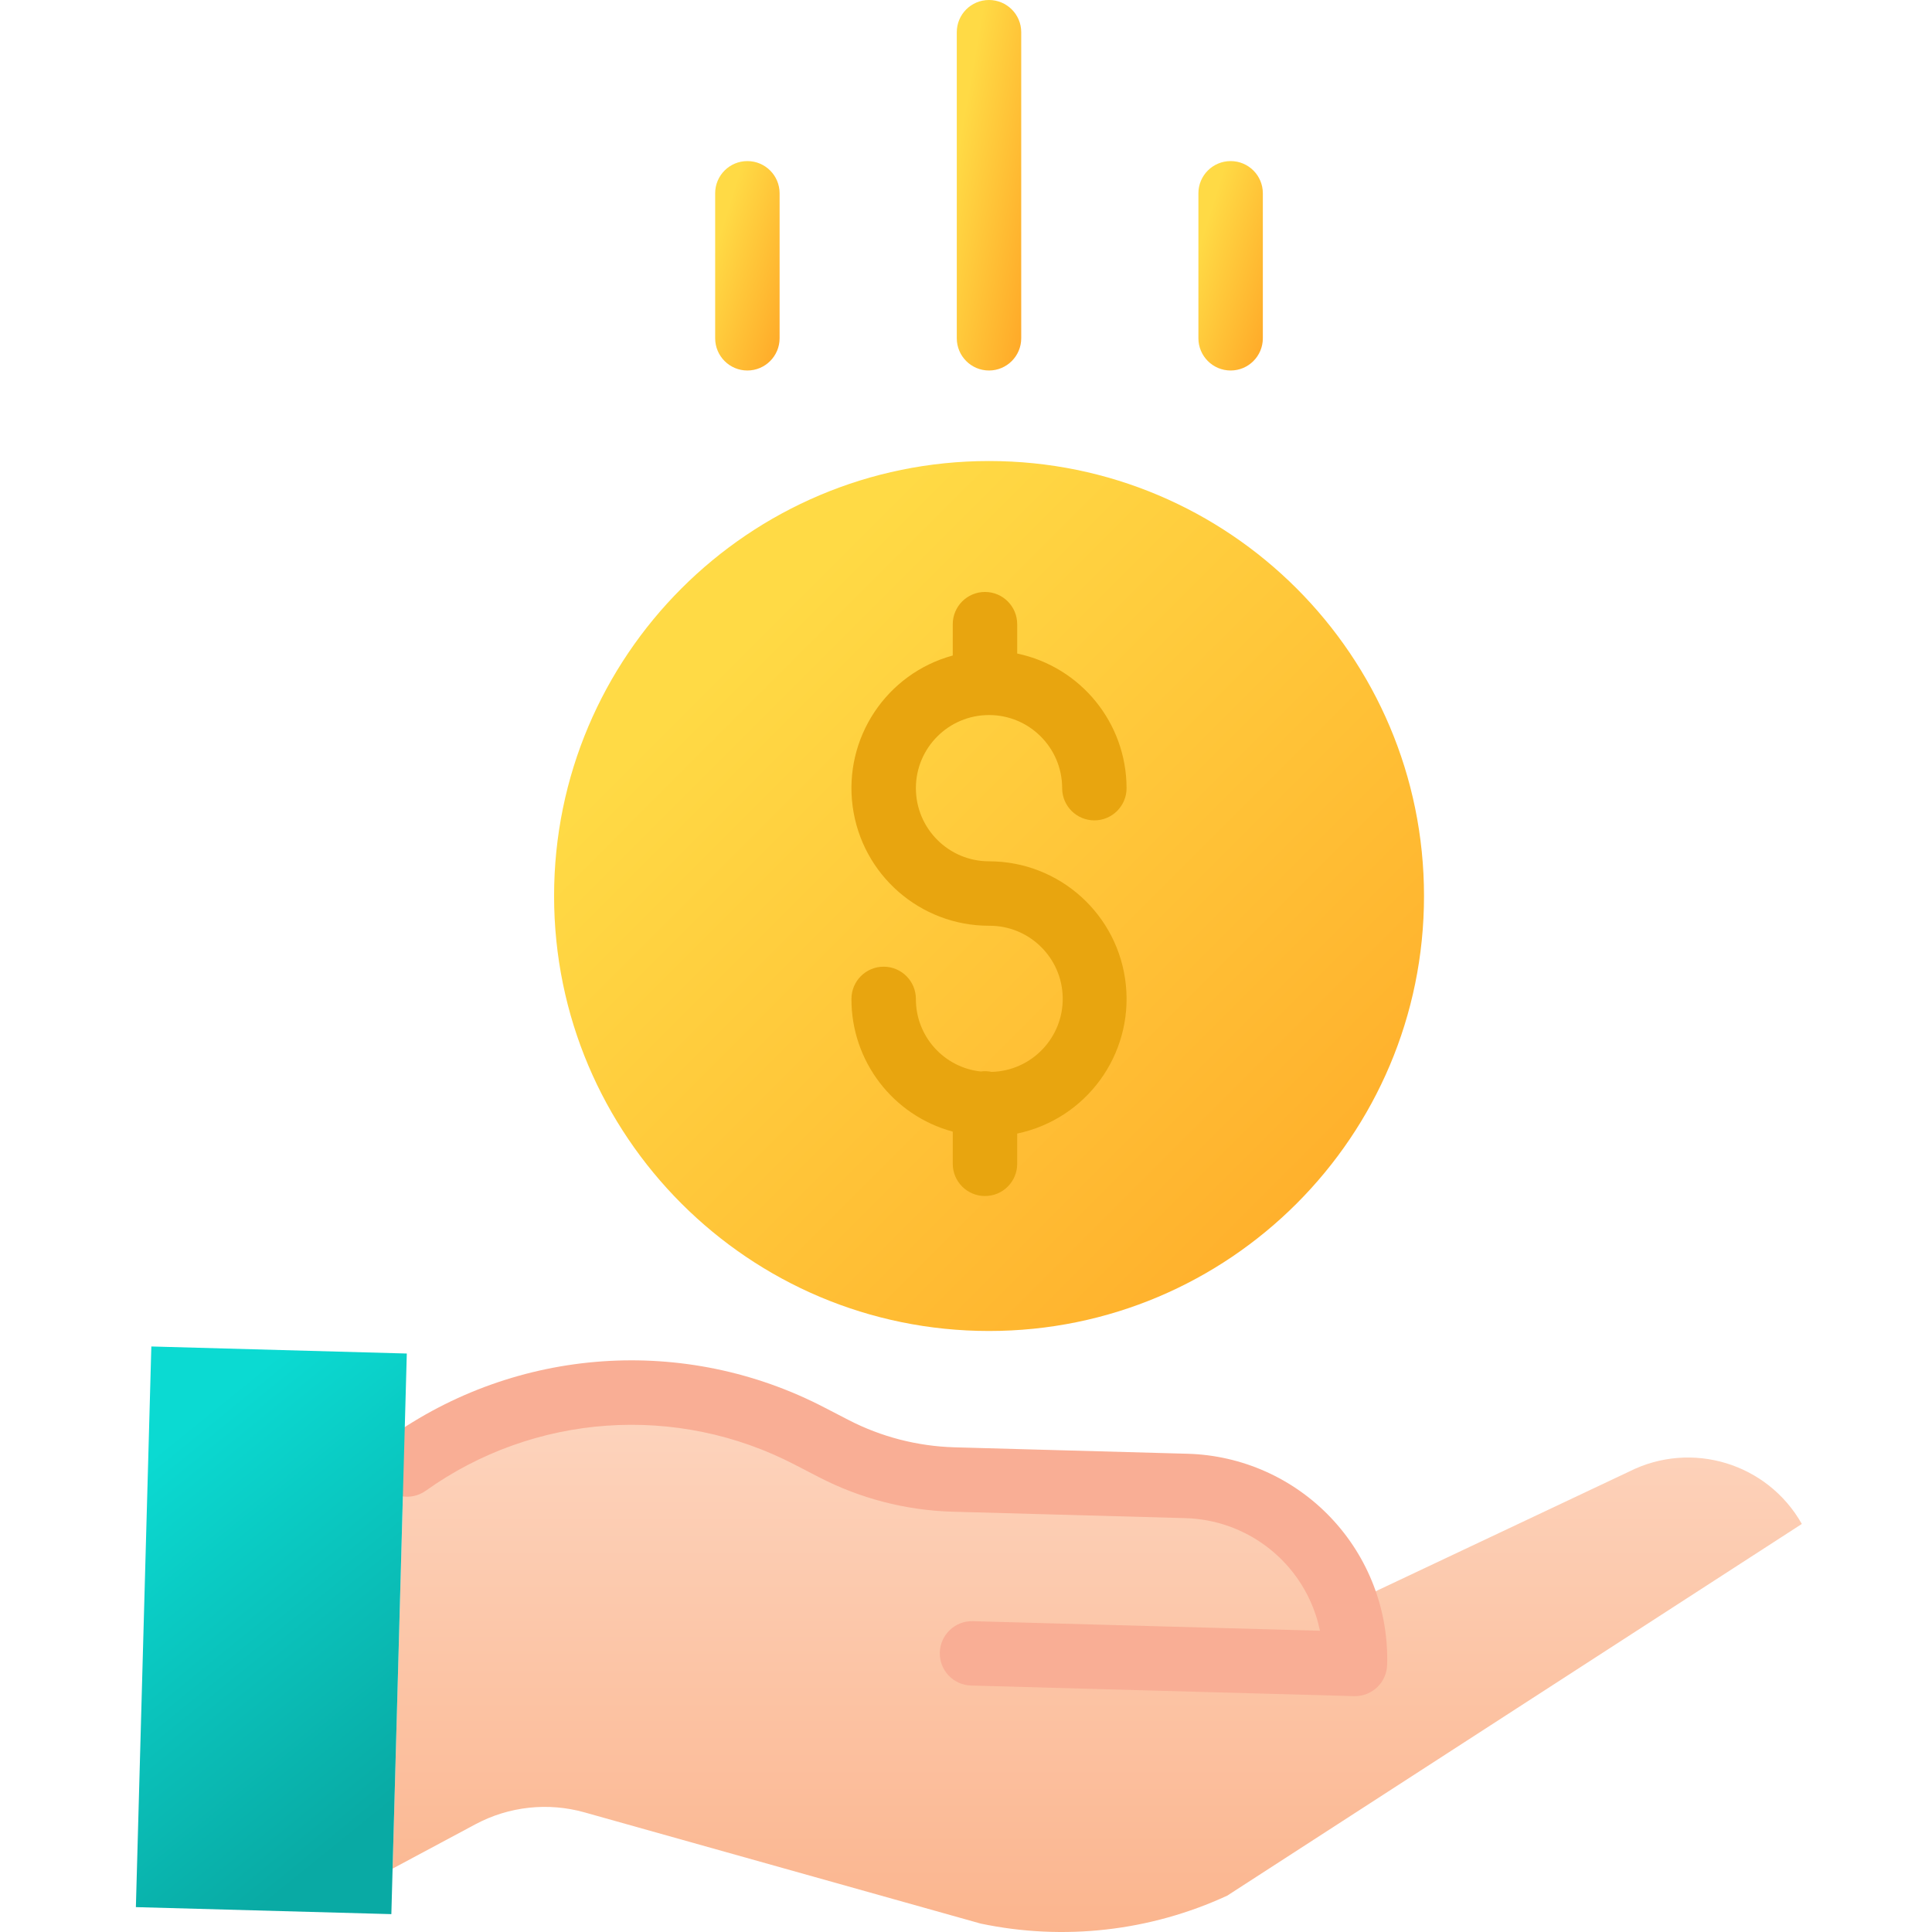 <svg width="48" height="48" viewBox="0 0 48 48" fill="none" xmlns="http://www.w3.org/2000/svg">
<path d="M33.451 39.878L40.475 36.561C42.024 35.779 43.913 36.352 44.766 37.862L30.49 47.097C28.576 47.981 26.428 48.224 24.365 47.791L14.519 45.027C13.613 44.773 12.643 44.879 11.813 45.323L9.754 46.425L10.031 36.383L10.114 36.385C13.056 34.294 16.92 34.024 20.125 35.684L20.714 35.99C21.636 36.467 22.653 36.73 23.691 36.758L29.479 36.918C31.295 36.968 32.885 38.152 33.451 39.878Z" fill="url(#paint0_linear)"/>
<path d="M35.379 22.261C35.379 28.229 30.541 33.068 24.572 33.068C18.604 33.068 13.766 28.229 13.766 22.261C13.766 16.293 18.604 11.454 24.572 11.454C30.541 11.454 35.379 16.293 35.379 22.261Z" fill="url(#paint1_linear)"/>
<path d="M24.572 21.399C23.569 21.399 22.755 20.585 22.755 19.582C22.755 18.578 23.569 17.765 24.572 17.765C25.575 17.765 26.389 18.578 26.389 19.582C26.389 20.024 26.747 20.382 27.189 20.382C27.631 20.382 27.989 20.024 27.989 19.582C27.988 17.965 26.855 16.57 25.272 16.237V15.508C25.272 15.066 24.914 14.707 24.472 14.707C24.03 14.707 23.671 15.066 23.671 15.508V16.286C22.02 16.736 20.957 18.34 21.184 20.036C21.412 21.733 22.86 23 24.572 23C25.567 22.992 26.384 23.787 26.403 24.782C26.421 25.778 25.634 26.603 24.639 26.631C24.549 26.612 24.456 26.608 24.366 26.621C23.447 26.521 22.751 25.742 22.755 24.818C22.755 24.376 22.396 24.017 21.954 24.017C21.512 24.017 21.154 24.376 21.154 24.818C21.149 26.36 22.182 27.713 23.671 28.115V28.915C23.671 29.357 24.03 29.715 24.472 29.715C24.914 29.715 25.272 29.357 25.272 28.915V28.163C26.986 27.804 28.152 26.207 27.971 24.465C27.791 22.723 26.323 21.399 24.572 21.399Z" fill="#E8A50F"/>
<path d="M33.663 42.14H33.642L24.128 41.877C23.686 41.865 23.337 41.497 23.349 41.056C23.362 40.614 23.73 40.265 24.171 40.278L32.794 40.515C32.767 40.385 32.733 40.256 32.691 40.129C32.228 38.725 30.935 37.761 29.456 37.718L23.668 37.558C22.51 37.525 21.375 37.232 20.346 36.7L19.757 36.395C16.82 34.864 13.272 35.113 10.577 37.038C10.216 37.294 9.717 37.209 9.461 36.848C9.205 36.488 9.289 35.988 9.65 35.732C12.833 33.459 17.023 33.166 20.492 34.974L21.082 35.279C21.896 35.7 22.795 35.931 23.712 35.958L29.5 36.118C30.854 36.154 32.138 36.727 33.069 37.711C34 38.694 34.502 40.008 34.463 41.361C34.452 41.795 34.097 42.14 33.663 42.14H33.663Z" fill="#F9AE95"/>
<path d="M24.571 9.205C24.129 9.205 23.771 8.846 23.771 8.404V0.8C23.771 0.358 24.129 0 24.571 0C25.013 0 25.372 0.358 25.372 0.8V8.404C25.372 8.846 25.013 9.205 24.571 9.205Z" fill="url(#paint2_linear)"/>
<path d="M30.575 9.205C30.133 9.205 29.774 8.846 29.774 8.404V4.802C29.774 4.36 30.133 4.002 30.575 4.002C31.017 4.002 31.375 4.36 31.375 4.802V8.404C31.375 8.846 31.017 9.205 30.575 9.205Z" fill="url(#paint3_linear)"/>
<path d="M18.568 9.205C18.126 9.205 17.768 8.846 17.768 8.404V4.802C17.768 4.36 18.126 4.002 18.568 4.002C19.01 4.002 19.369 4.36 19.369 4.802V8.404C19.369 8.846 19.01 9.205 18.568 9.205Z" fill="url(#paint4_linear)"/>
<path d="M9.754 46.425L9.723 47.556L3.376 47.382L3.76 33.453L10.107 33.628L10.031 36.383L9.754 46.425Z" fill="url(#paint5_linear)"/>
<defs>
<linearGradient id="paint0_linear" x1="27.26" y1="34.604" x2="27.26" y2="48" gradientUnits="userSpaceOnUse">
<stop stop-color="#FDD5BF"/>
<stop offset="1" stop-color="#FBB58E"/>
</linearGradient>
<linearGradient id="paint1_linear" x1="18.362" y1="16.05" x2="36.572" y2="34.26" gradientUnits="userSpaceOnUse">
<stop stop-color="#FFDA45"/>
<stop offset="1" stop-color="#FFA425"/>
</linearGradient>
<linearGradient id="paint2_linear" x1="24.111" y1="1.957" x2="26.73" y2="2.413" gradientUnits="userSpaceOnUse">
<stop stop-color="#FFDA45"/>
<stop offset="1" stop-color="#FFA425"/>
</linearGradient>
<linearGradient id="paint3_linear" x1="30.115" y1="5.108" x2="32.579" y2="5.867" gradientUnits="userSpaceOnUse">
<stop stop-color="#FFDA45"/>
<stop offset="1" stop-color="#FFA425"/>
</linearGradient>
<linearGradient id="paint4_linear" x1="18.108" y1="5.108" x2="20.573" y2="5.867" gradientUnits="userSpaceOnUse">
<stop stop-color="#FFDA45"/>
<stop offset="1" stop-color="#FFA425"/>
</linearGradient>
<linearGradient id="paint5_linear" x1="6.75" y1="33.75" x2="13.351" y2="41.91" gradientUnits="userSpaceOnUse">
<stop stop-color="#0BDAD2"/>
<stop offset="1" stop-color="#09AAA4"/>
</linearGradient>
</defs>
</svg>
